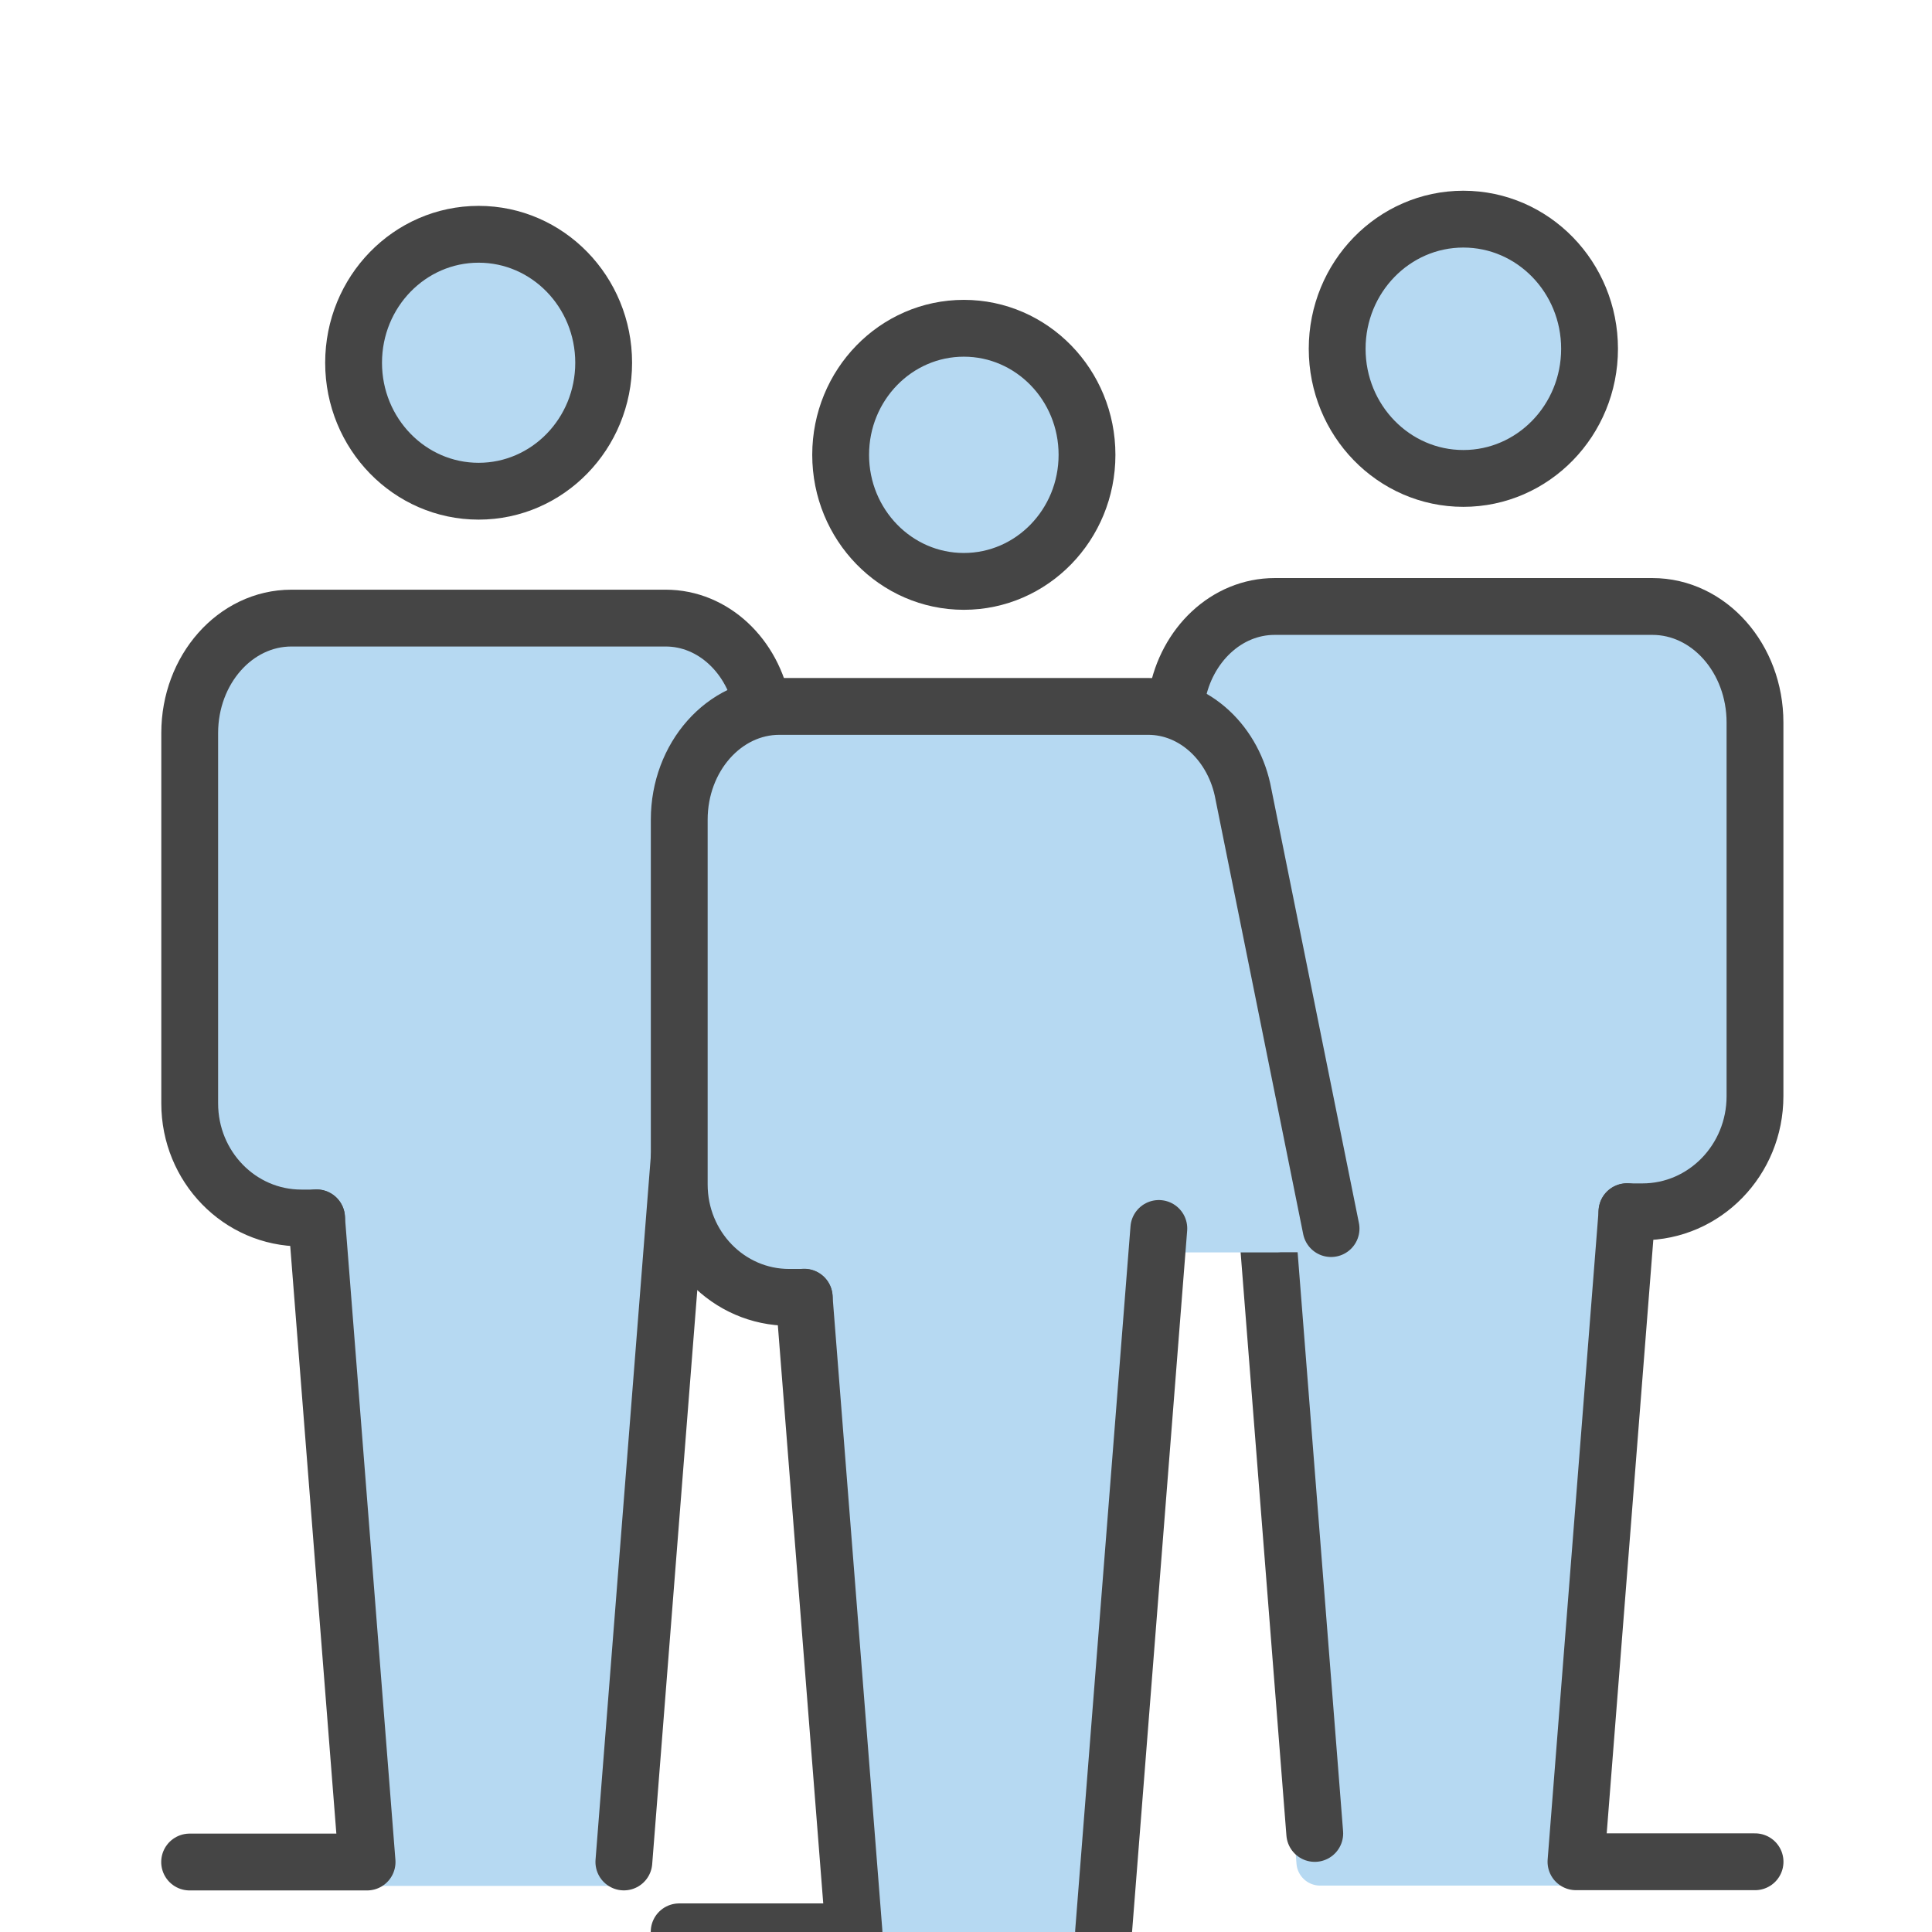 <?xml version="1.0" encoding="utf-8"?>
<!-- Generator: Adobe Illustrator 16.0.0, SVG Export Plug-In . SVG Version: 6.00 Build 0)  -->
<!DOCTYPE svg PUBLIC "-//W3C//DTD SVG 1.1//EN" "http://www.w3.org/Graphics/SVG/1.1/DTD/svg11.dtd">
<svg version="1.1" id="Layer_1" xmlns="http://www.w3.org/2000/svg" xmlns:xlink="http://www.w3.org/1999/xlink" x="0px" y="0px"
	 width="68px" height="68px" viewBox="0 0 68 68" enable-background="new 0 0 68 68" xml:space="preserve">
<path fill="#B6D9F2" stroke="#B6D9F2" stroke-width="1.667" stroke-linecap="round" stroke-linejoin="round" d="M40.18,40.172
	h-1.912l3.158-15.66c0.328-1.809,1.742-3.166,3.438-3.166h13.295c1.992,0,3.611,1.829,3.611,4.083v13.153
	c0,2.248-1.772,4.07-3.963,4.07h-0.545l-1.8,22.881h-8.999l-1.994-25.355h-4.294L40.18,40.172z"/>
<path fill="#B6D9F2" stroke="#454545" stroke-width="2" stroke-linecap="round" stroke-linejoin="round" d="M47.064,12.276
	c0,2.52,1.99,4.563,4.441,4.563c2.453,0,4.442-2.043,4.442-4.563s-1.989-4.563-4.442-4.563C49.055,7.713,47.064,9.756,47.064,12.276
	z"/>
<path fill="none" stroke="#454545" stroke-width="2" stroke-linecap="round" stroke-linejoin="round" d="M57.266,42.646
	l-1.797,22.882h6.303"/>
<path fill="none" stroke="#454545" stroke-width="2" stroke-linecap="round" stroke-linejoin="round" d="M44.331,39.777
	l1.944,24.754"/>
<path fill="none" stroke="#454545" stroke-width="2" stroke-linecap="round" stroke-linejoin="round" d="M38.268,40.172l3.158-15.66
	c0.328-1.809,1.742-3.166,3.438-3.166h13.295c1.992,0,3.611,1.829,3.611,4.083v13.153c0,2.248-1.772,4.07-3.963,4.07h-0.545"/>
<path fill="#B6D9F2" stroke="#B6D9F2" stroke-width="1.667" stroke-linecap="round" stroke-linejoin="round" d="M28.075,40.416
	H23.82l-1.976,25.127h-8.918l-1.783-22.674h-0.539c-2.171,0-3.928-1.806-3.928-4.033V25.801c0-2.233,1.604-4.046,3.579-4.046H23.43
	c1.679,0,3.081,1.345,3.406,3.138l3.13,15.519h-1.895L28.075,40.416z"/>
<path fill="#B6D9F2" stroke="#454545" stroke-width="2" stroke-linecap="round" stroke-linejoin="round" d="M16.846,8.246
	c-2.431,0-4.401,2.025-4.401,4.522c0,2.497,1.971,4.521,4.401,4.521c2.43,0,4.401-2.024,4.401-4.521
	C21.247,10.271,19.276,8.246,16.846,8.246z"/>
<path fill="none" stroke="#454545" stroke-width="2" stroke-linecap="round" stroke-linejoin="round" d="M6.674,65.537h6.246
	l-1.78-22.675"/>
<path fill="none" stroke="#454545" stroke-width="2" stroke-linecap="round" stroke-linejoin="round" d="M21.958,65.535
	l1.945-24.754"/>
<path fill="none" stroke="#454545" stroke-width="2" stroke-linecap="round" stroke-linejoin="round" d="M11.144,42.869h-0.539
	c-2.171,0-3.928-1.806-3.928-4.033V25.801c0-2.233,1.604-4.046,3.579-4.046H23.43c1.679,0,3.081,1.345,3.406,3.138l3.13,15.519"/>
<path fill="#B6D9F2" stroke="#B6D9F2" stroke-width="1.667" stroke-linecap="round" stroke-linejoin="round" d="M44.986,43.246
	h-4.191L38.85,68h-8.786l-1.757-22.337h-0.531c-2.139,0-3.869-1.778-3.869-3.974v-12.84c0-2.2,1.58-3.986,3.525-3.986H40.41
	c1.654,0,3.035,1.325,3.355,3.091l3.084,15.288h-1.865L44.986,43.246z"/>
<path fill="#B6D9F2" stroke="#454545" stroke-width="2" stroke-linecap="round" stroke-linejoin="round" d="M33.924,11.554
	c-2.395,0-4.336,1.995-4.336,4.455c0,2.459,1.941,4.454,4.336,4.454c2.395,0,4.335-1.995,4.335-4.454
	C38.26,13.549,36.318,11.554,33.924,11.554z"/>
<path fill="none" stroke="#454545" stroke-width="2" stroke-linecap="round" stroke-linejoin="round" d="M23.904,67.994h6.153
	l-1.754-22.338"/>
<path fill="none" stroke="#454545" stroke-width="2" stroke-linecap="round" stroke-linejoin="round" d="M38.842,67.992
	l1.945-24.754"/>
<path fill="none" stroke="#454545" stroke-width="2" stroke-linecap="round" stroke-linejoin="round" d="M28.307,45.663h-0.531
	c-2.139,0-3.869-1.778-3.869-3.974v-12.84c0-2.2,1.58-3.986,3.525-3.986H40.41c1.654,0,3.035,1.325,3.355,3.091l3.084,15.288"/>
</svg>
